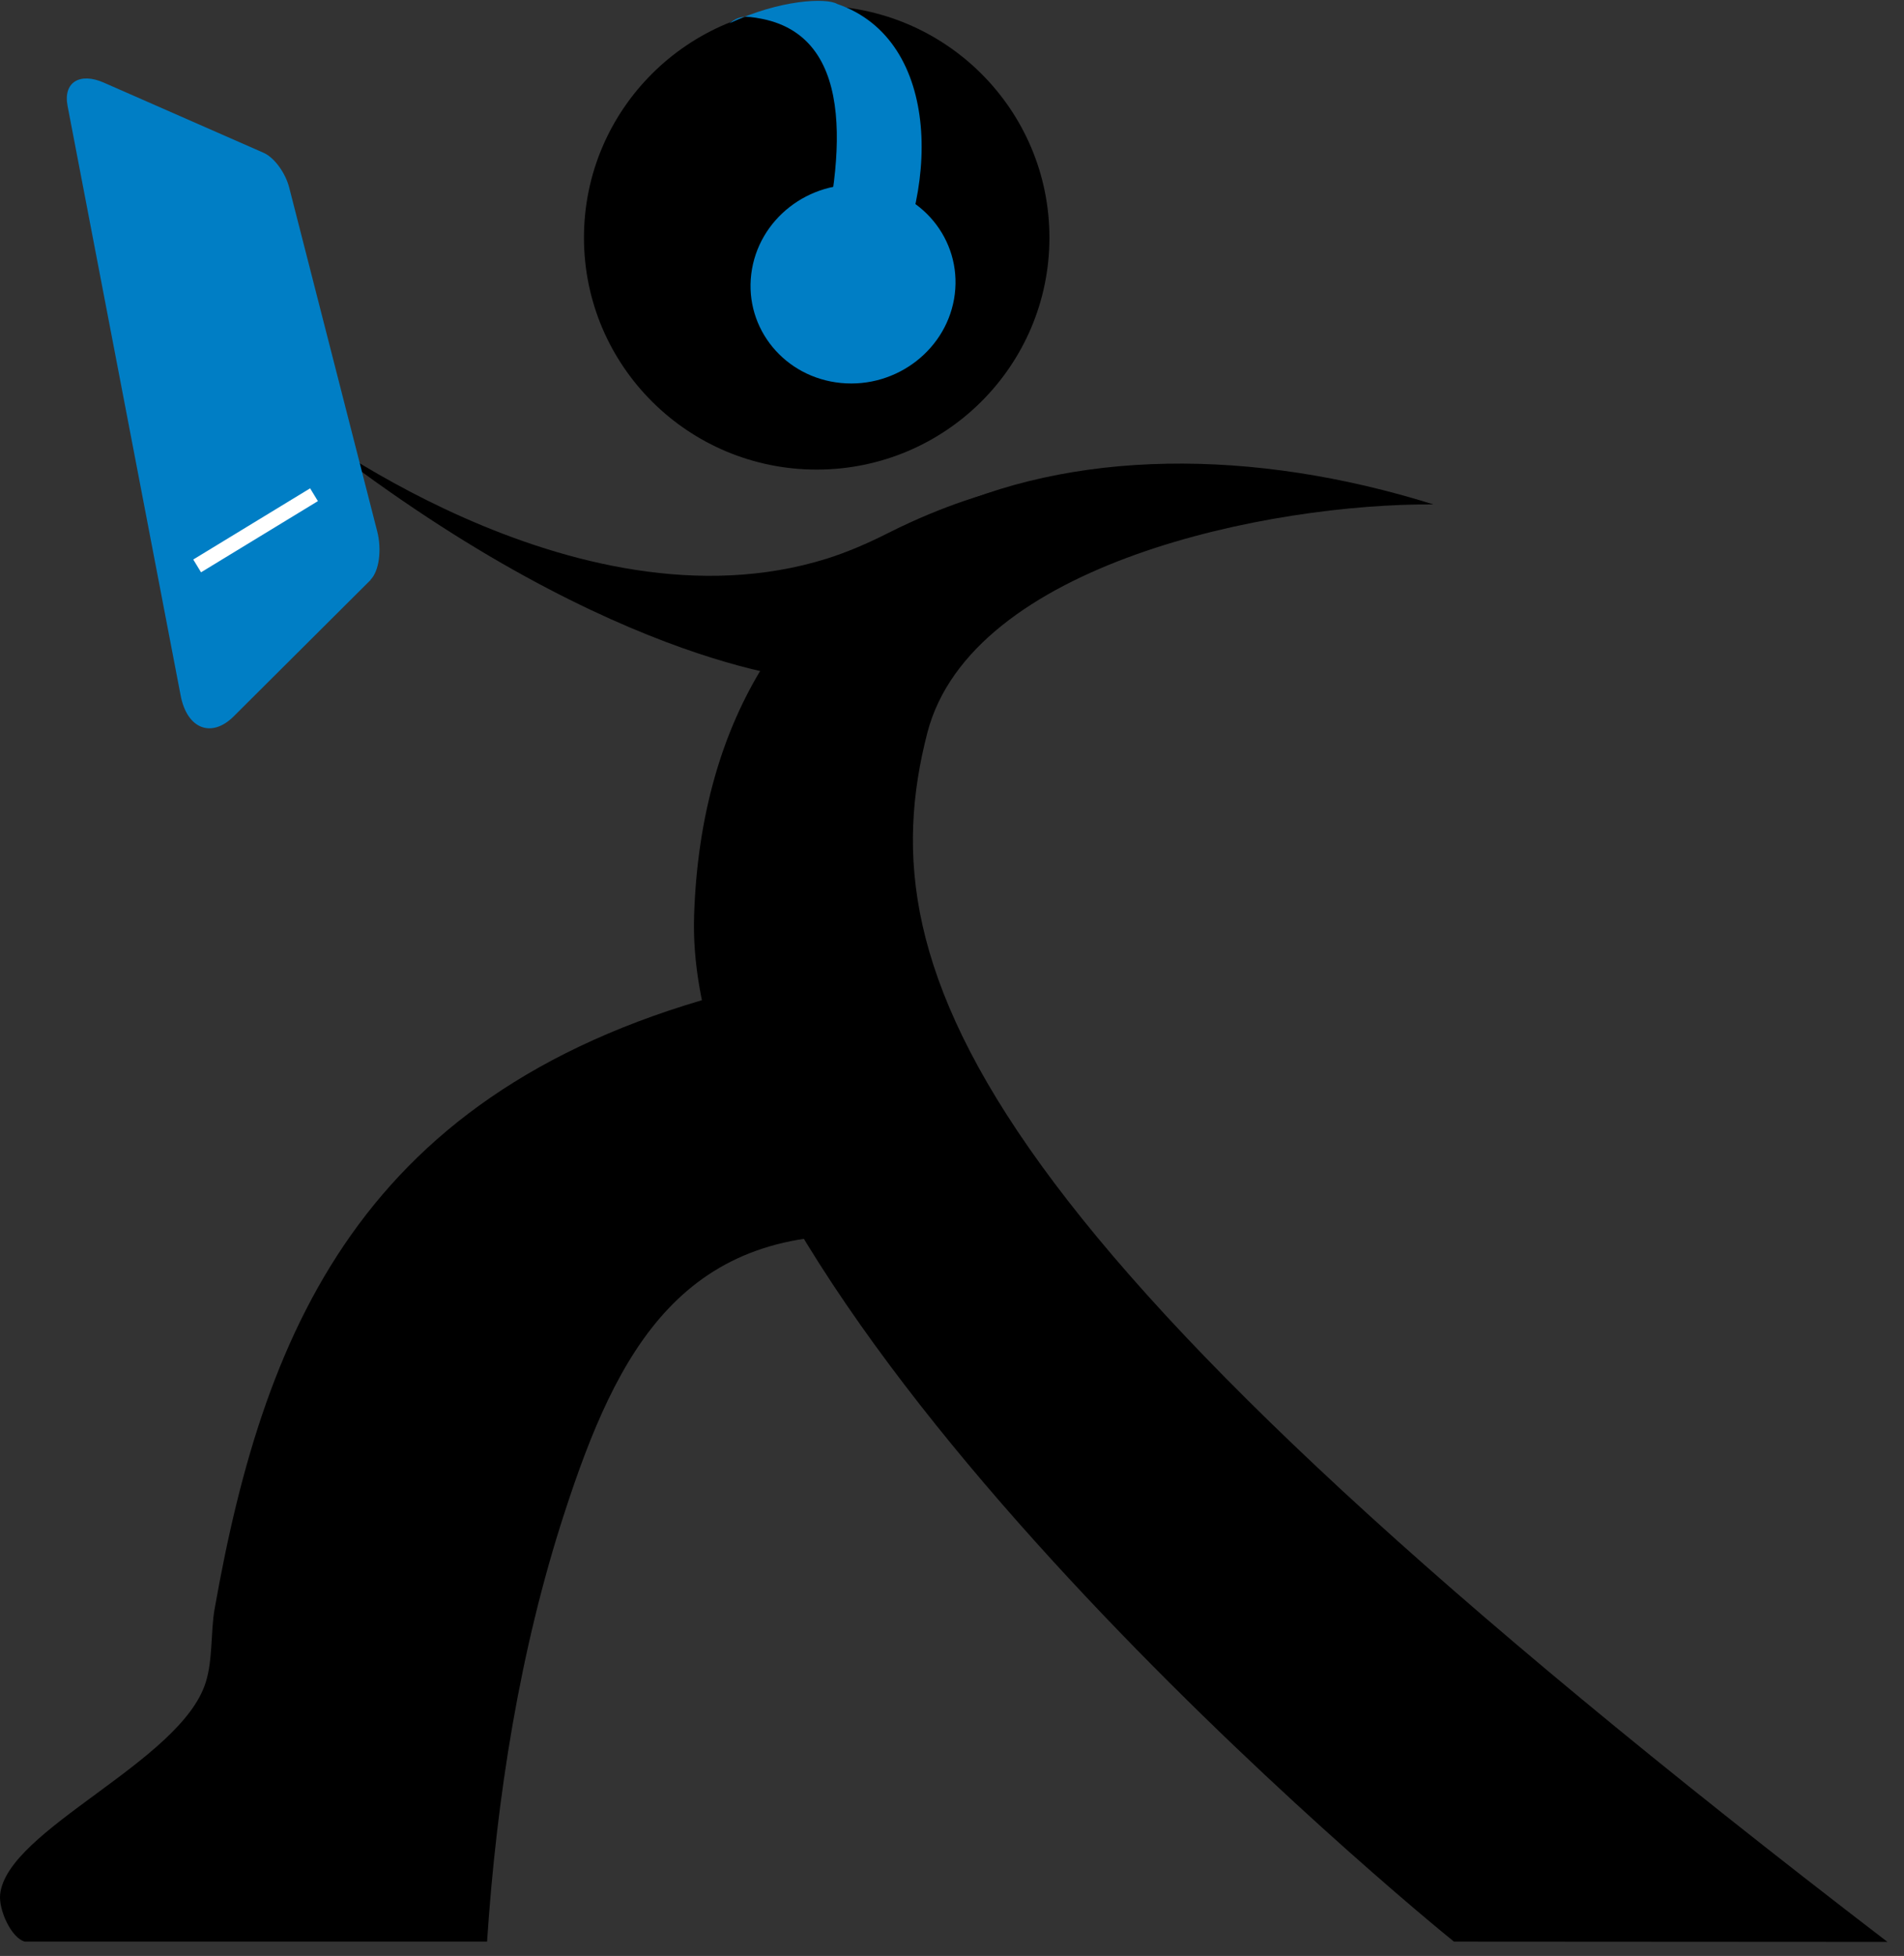 <svg width="112" height="115" viewBox="0 0 112 115" fill="none" xmlns="http://www.w3.org/2000/svg">
<rect x="0" y="0" width="112" height="115" fill="#333333" stroke="none"/>
<path d="M48.041 27.609C55.602 27.609 61.731 21.504 61.731 13.973C61.731 6.441 55.602 0.336 48.041 0.336C40.48 0.336 34.351 6.441 34.351 13.973C34.351 21.504 40.48 27.609 48.041 27.609Z" fill="black"/>
<path d="M47.997 16.021L51.714 17.425C55.342 11.485 55.43 2.355 49.246 0.233C48.643 -0.133 45.911 -0.045 42.9 1.374C43.458 0.965 43.708 0.891 44.839 1.111C50.553 2.267 49.598 9.832 47.997 16.006V16.021Z" fill="#007EC5"/>
<path d="M56.164 17.294C55.767 20.498 52.771 22.839 49.466 22.517C46.161 22.196 43.796 19.328 44.192 16.109C44.589 12.89 47.586 10.563 50.891 10.885C54.196 11.207 56.561 14.075 56.164 17.294Z" fill="#007EC5"/>
<path d="M111.026 114.172C57.288 72.996 50.876 57.312 54.548 43.09C57.134 33.096 74.776 29.585 84.324 29.658C62.98 22.971 41.607 30.009 40.829 53.83C40.109 75.851 80.064 109.738 85.528 114.157L111.026 114.172Z" fill="black"/>
<path d="M51.919 72.705C53.256 75.105 44.384 57.971 44.384 57.985C21.659 63.399 15.607 77.709 12.625 94.594C12.39 95.926 12.523 97.55 12.111 98.882C10.686 103.578 0.389 107.558 0.007 111.392C-0.081 112.284 0.654 113.938 1.461 114.157H28.651C29.209 105.7 30.576 97.009 33.205 88.947C36.304 79.406 40.197 71.856 51.904 72.69L51.919 72.705Z" fill="black"/>
<path d="M17.106 24.522C17.106 24.522 33.705 37.501 48.629 32.848C49.834 32.467 51.023 31.955 52.213 31.355C55.709 29.585 58.441 28.926 58.441 28.926C58.192 30.741 47.557 39.944 47.557 39.944C47.557 39.944 35.262 39.183 17.091 24.522H17.106Z" fill="black"/>
<path d="M21.806 34.092L13.741 42.124C12.463 43.397 11.009 42.885 10.627 40.895L3.973 6.218C3.709 4.828 4.707 4.242 6.103 4.857L15.504 8.983C16.136 9.261 16.797 10.168 17.017 11.046L22.188 31.238C22.467 32.321 22.305 33.579 21.791 34.092H21.806Z" fill="#007EC5"/>
<path d="M11.597 33.272L18.471 29.087" stroke="white" stroke-width="0.88" stroke-miterlimit="10"/>
</svg>
